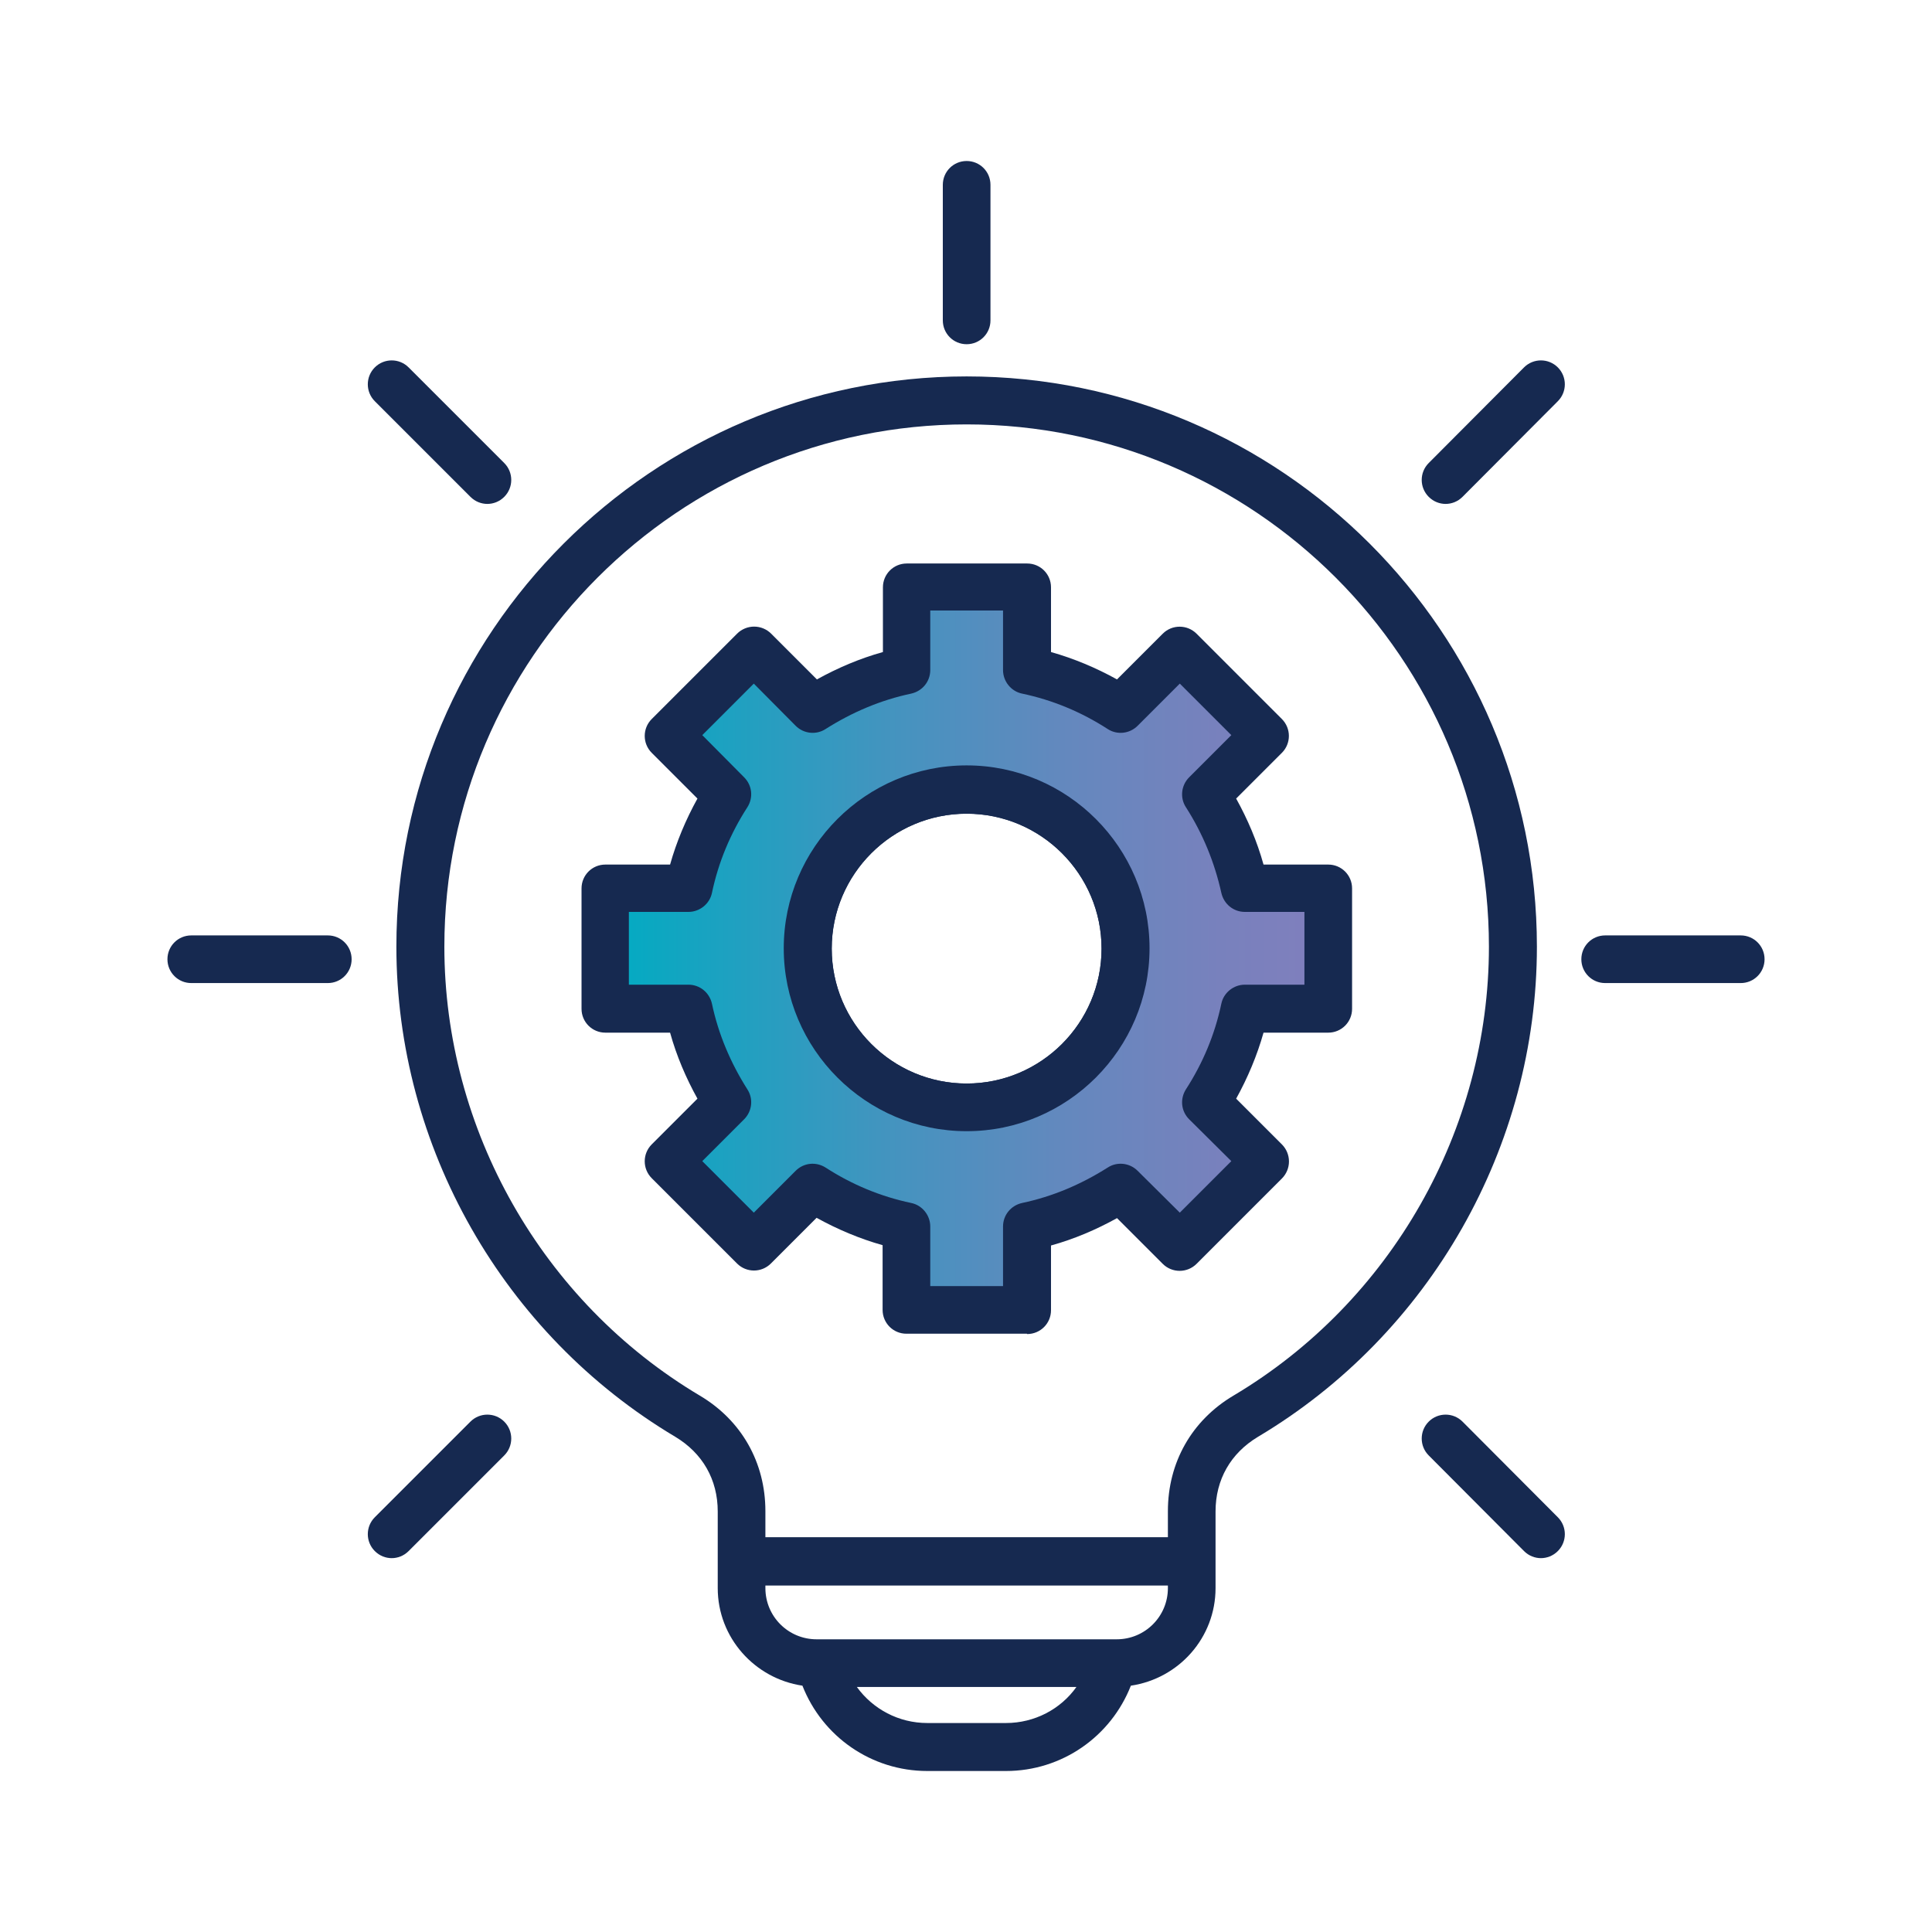 <?xml version="1.0" encoding="UTF-8"?> <svg xmlns="http://www.w3.org/2000/svg" xmlns:xlink="http://www.w3.org/1999/xlink" id="Calque_1" viewBox="0 0 60 60"><defs><style>.cls-1{fill:#162950;}.cls-2{fill:url(#linear-gradient);fill-rule:evenodd;}</style><linearGradient id="linear-gradient" x1="18.8" y1="29.46" x2="41.24" y2="29.46" gradientUnits="userSpaceOnUse"><stop offset="0" stop-color="#00acc2"></stop><stop offset=".12" stop-color="#15a4c1"></stop><stop offset=".39" stop-color="#4394bf"></stop><stop offset=".64" stop-color="#6488be"></stop><stop offset=".85" stop-color="#7881bd"></stop><stop offset=".99" stop-color="#807fbd"></stop></linearGradient></defs><path class="cls-1" d="M30.02,11.69c-9.76,0-17.71,7.94-17.71,17.71,0,6.21,3.32,12.04,8.66,15.22.85.51,1.32,1.33,1.32,2.32v2.38c0,1.54,1.15,2.81,2.63,3.03.62,1.58,2.14,2.65,3.88,2.65h2.44c1.74,0,3.26-1.07,3.88-2.65,1.49-.22,2.63-1.49,2.63-3.03v-2.38c0-.99.47-1.81,1.32-2.32,5.34-3.18,8.66-9.01,8.66-15.22,0-9.76-7.94-17.71-17.71-17.71ZM31.24,53.51h-2.44c-.89,0-1.69-.43-2.19-1.12h6.82c-.49.69-1.3,1.12-2.19,1.12ZM36.27,49.32c0,.88-.71,1.59-1.59,1.59h-9.32c-.88,0-1.59-.71-1.59-1.59v-.08h12.5v.08ZM38.31,43.34c-1.3.77-2.04,2.08-2.04,3.59v.81h-12.5v-.81c0-1.51-.74-2.82-2.04-3.59-4.89-2.91-7.93-8.26-7.93-13.94,0-8.94,7.28-16.22,16.22-16.22s16.22,7.28,16.22,16.22c0,5.69-3.04,11.03-7.93,13.94Z"></path><path class="cls-1" d="M30.02,35.13c-3.13,0-5.68-2.55-5.68-5.68s2.55-5.68,5.68-5.68,5.68,2.55,5.68,5.68-2.55,5.68-5.68,5.68ZM30.02,25.27c-2.31,0-4.19,1.88-4.19,4.19s1.88,4.19,4.19,4.19,4.19-1.88,4.19-4.19-1.88-4.19-4.19-4.19Z"></path><path class="cls-2" d="M41.24,31.33v-3.75h-2.59c-.23-1.05-.64-2.03-1.2-2.91l1.83-1.83-2.65-2.65-1.83,1.83c-.87-.56-1.86-.98-2.91-1.2v-2.59h-3.75v2.59c-1.05.23-2.03.64-2.91,1.2l-1.83-1.83-2.65,2.65,1.83,1.83c-.56.88-.98,1.86-1.2,2.91h-2.59v3.75h2.59c.23,1.05.64,2.03,1.2,2.91l-1.83,1.83,2.65,2.65,1.83-1.83c.87.56,1.86.98,2.91,1.2v2.59h3.75v-2.59c1.05-.23,2.03-.64,2.91-1.2l1.83,1.83,2.65-2.65-1.83-1.83c.56-.88.98-1.86,1.2-2.91h2.59ZM30.02,34.39c-2.72,0-4.93-2.21-4.93-4.93s2.21-4.93,4.93-4.93,4.93,2.21,4.93,4.93-2.21,4.93-4.93,4.93Z"></path><path class="cls-1" d="M31.89,41.42h-3.74c-.41,0-.74-.33-.74-.74v-2.01c-.71-.2-1.4-.49-2.05-.85l-1.42,1.42c-.29.29-.76.29-1.05,0l-2.65-2.65c-.29-.29-.29-.76,0-1.05l1.42-1.42c-.36-.65-.65-1.33-.85-2.05h-2.01c-.41,0-.74-.33-.74-.74v-3.74c0-.41.33-.74.74-.74h2.01c.2-.71.49-1.4.85-2.05l-1.42-1.42c-.29-.29-.29-.76,0-1.05l2.65-2.65c.14-.14.33-.22.53-.22h0c.2,0,.39.08.53.22l1.42,1.42c.65-.36,1.33-.65,2.05-.85v-2.01c0-.41.33-.74.74-.74h3.74c.41,0,.74.33.74.74v2.01c.71.2,1.4.49,2.05.85l1.42-1.42c.29-.29.76-.29,1.05,0l2.65,2.65c.29.29.29.76,0,1.05l-1.42,1.42c.36.65.65,1.33.85,2.05h2.01c.41,0,.74.33.74.74v3.74c0,.41-.33.74-.74.74h-2.01c-.2.71-.49,1.4-.85,2.05l1.42,1.42c.14.14.22.33.22.53s-.08.39-.22.53l-2.65,2.65c-.29.29-.76.29-1.05,0l-1.42-1.42c-.65.36-1.33.65-2.05.85v2.01c0,.41-.33.74-.74.74ZM28.89,39.94h2.26v-1.85c0-.35.24-.65.59-.73.95-.2,1.84-.58,2.66-1.1.29-.19.68-.15.93.1l1.31,1.3,1.6-1.6-1.31-1.3c-.25-.25-.29-.63-.1-.93.53-.82.9-1.71,1.1-2.66.07-.34.38-.59.73-.59h1.85v-2.26h-1.85c-.35,0-.65-.24-.73-.59-.21-.95-.58-1.85-1.1-2.66-.19-.29-.15-.68.1-.93l1.31-1.31-1.6-1.6-1.31,1.31c-.25.25-.64.29-.93.1-.82-.53-1.71-.9-2.66-1.1-.34-.07-.59-.38-.59-.73v-1.85h-2.26v1.85c0,.35-.24.65-.59.73-.95.2-1.84.58-2.66,1.1-.29.19-.68.15-.93-.1l-1.3-1.31-1.6,1.6,1.3,1.31c.25.25.29.63.1.93-.53.82-.9,1.71-1.1,2.66-.07.34-.38.59-.73.59h-1.85v2.26h1.85c.35,0,.65.24.73.59.2.95.58,1.84,1.1,2.66.19.29.15.68-.1.93l-1.3,1.3,1.6,1.6,1.3-1.3c.25-.25.63-.29.93-.1.82.53,1.71.9,2.66,1.1.34.07.59.38.59.73v1.85ZM30.02,35.13c-3.13,0-5.68-2.55-5.68-5.68s2.55-5.68,5.68-5.68,5.68,2.55,5.68,5.68-2.55,5.68-5.68,5.68ZM30.02,25.27c-2.31,0-4.19,1.88-4.19,4.19s1.88,4.19,4.19,4.19,4.19-1.88,4.19-4.19-1.88-4.19-4.19-4.19Z"></path><path class="cls-1" d="M44.9,15.65c-.19,0-.38-.07-.53-.22-.29-.29-.29-.76,0-1.05l2.96-2.97c.29-.29.76-.29,1.05,0s.29.76,0,1.05l-2.96,2.97c-.15.15-.34.22-.53.22Z"></path><path class="cls-1" d="M30.02,10.69c-.41,0-.74-.33-.74-.74v-4.21c0-.41.33-.74.74-.74s.74.33.74.74v4.21c0,.41-.33.74-.74.74Z"></path><path class="cls-1" d="M15.14,15.65c-.19,0-.38-.07-.53-.22l-2.97-2.97c-.29-.29-.29-.76,0-1.05s.76-.29,1.05,0l2.97,2.97c.29.29.29.76,0,1.05-.15.15-.34.22-.53.22Z"></path><path class="cls-1" d="M12.17,48.39c-.19,0-.38-.07-.53-.22-.29-.29-.29-.76,0-1.05l2.97-2.97c.29-.29.76-.29,1.05,0s.29.76,0,1.05l-2.97,2.97c-.15.15-.34.22-.53.22Z"></path><path class="cls-1" d="M47.86,48.39c-.19,0-.38-.07-.53-.22l-2.96-2.97c-.29-.29-.29-.76,0-1.05.29-.29.76-.29,1.05,0l2.96,2.97c.29.29.29.76,0,1.05-.15.15-.34.22-.53.22Z"></path><path class="cls-1" d="M54.06,30.53h-4.21c-.41,0-.74-.33-.74-.74s.33-.74.74-.74h4.21c.41,0,.74.33.74.74s-.33.74-.74.74Z"></path><path class="cls-1" d="M10.18,30.53h-4.24c-.41,0-.74-.33-.74-.74s.33-.74.74-.74h4.24c.41,0,.74.33.74.74s-.33.74-.74.74Z"></path></svg> 